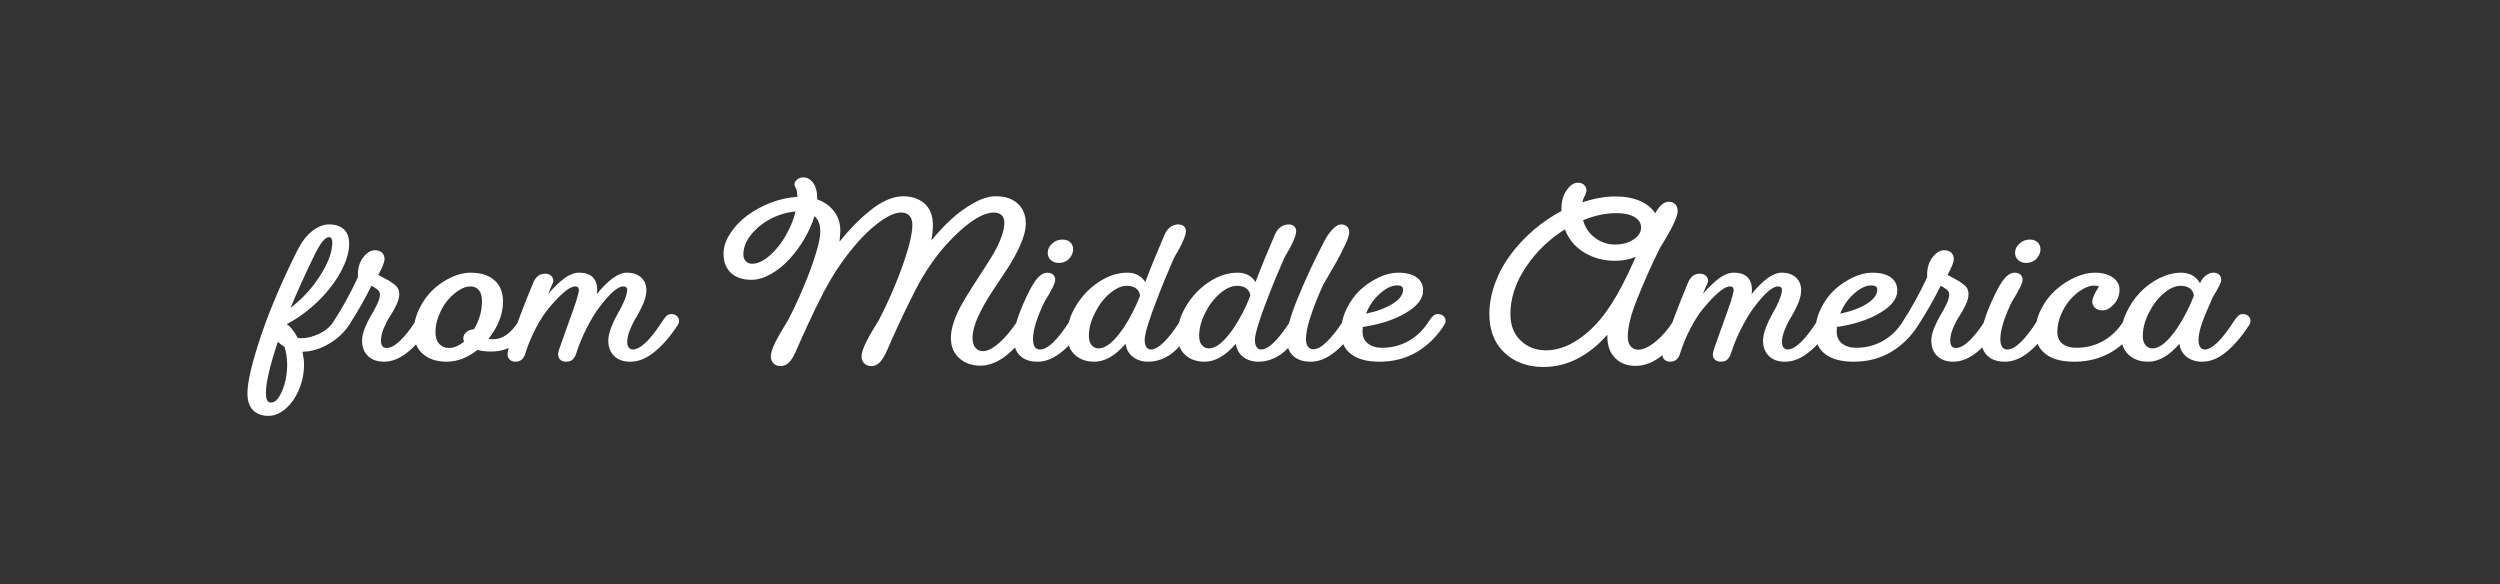<svg width="289.658" height="67.677" viewBox="0 0 289.658 67.677" xmlns="http://www.w3.org/2000/svg"><rect x="0" y="0" width="289.658" height="67.677" fill="#333333" stroke="none"/><g fill="#fff"><path d="M40.456 37.646q-.907 1.366-2.39 2.214-1.472.86-3.015.894.177.954.177 1.472 0 1.543-.6 2.944-.601 1.39-1.555 2.202t-1.978.812q-1.119 0-1.778-.66-.648-.647-.648-1.942 0-2.037 1.614-6.806 1.53-4.486 4.168-9.76.741-1.472 1.73-2.25 1.001-.765 1.955-.765 1.083 0 1.707.565.613.577.613 1.672 0 1.484-.99 3.285-1 1.814-2.649 3.415-1.695 1.625-3.59 2.614.706.506 1.27 1.613.19.023.46.023.918 0 2.025-.518 1.083-.506 1.672-1.413.283-.447.518-.659.236-.212.542-.212.365 0 .624.224t.259.553q0 .271-.141.483zm-2.344-10.173q-.659 0-1.66 2.049-1.566 3.202-2.79 6.146 2.072-1.578 3.461-3.78 1.378-2.19 1.378-3.767 0-.648-.389-.648zm-4.839 14.73q0-1.048-.318-2.026-.365-.211-.765-.576-1.378 4.144-1.378 5.91 0 .613.142.872.141.259.459.259.695 0 1.272-1.343.588-1.377.588-3.096zM40.456 37.646q-.248.4-.507.648-.235.223-.565.223-.365 0-.624-.223-.259-.224-.259-.554 0-.27.141-.483 1.566-2.413 2.826-5.133v-.342q0-1.177.636-1.99.636-.8 1.319-.8.541 0 .836.282.294.283.294.73 0 .554-.73 1.85.424.235.636.34.388.2.695.377.353.248.541.389.283.212.436.506.13.294.13.612 0 .542-.33 1.237-.365.765-.73 1.307-.377.565-.73 1.389-.33.777-.33 1.448 0 .86.648.86.694 0 1.577-.848.872-.848 1.755-2.214.282-.447.518-.659.223-.212.541-.212.365 0 .636.212.26.224.26.565 0 .248-.154.483-2.755 4.262-5.416 4.262-1.178 0-1.86-.647-.695-.66-.695-1.802 0-.66.33-1.46.33-.812.706-1.436.341-.542.718-1.319.318-.683.318-1.118 0-.177-.07-.318-.071-.142-.236-.271l-.306-.212q-.106-.083-.377-.212-1.06 2.166-2.578 4.533zM61.873 37.646q-2.025 3.085-4.957 3.085-.895 0-1.601-.188-1.72 1.365-3.568 1.365-1.707 0-2.755-.906-1.048-.907-1.048-2.579 0-1.33.612-2.602.6-1.26 1.543-2.19.953-.907 2.12-1.472 1.188-.565 2.307-.565 1.778 0 2.767.883.989.883.989 2.473 0 2.166-1.684 4.31.294.046.554.046 1.6 0 2.92-2.049.282-.447.518-.659.235-.212.541-.212.377 0 .636.224.26.224.26.553 0 .26-.154.483zm-6.028-2.743q0-.86-.365-1.296-.377-.423-1.001-.423-.612 0-1.319.459-.718.459-1.319 1.177-.6.718-.989 1.72-.4.977-.4 1.954 0 .871.447 1.354.436.47 1.119.47.848 0 1.754-.741-.094-.165-.094-.341 0-.46.353-.754.342-.294.883-.33.93-1.542.93-3.25zM76.72 37.257q.283-.447.519-.659.223-.212.541-.212.377 0 .636.224t.259.553q0 .271-.141.483-1.213 1.884-2.638 3.073-1.424 1.19-2.86 1.19-1.202 0-1.861-.648-.695-.66-.695-1.802 0-.647.342-1.542.317-.824.753-1.578.447-.753.754-1.483.341-.813.341-1.307 0-.165-.118-.271-.13-.094-.341-.094-.966 0-2.838 2.507-.683.919-1.436 2.402-.718 1.413-1.13 2.732-.071.236-.142.389-.118.2-.224.341-.153.188-.353.27-.212.083-.53.083-.365 0-.624-.212-.27-.212-.27-.647 0-.153.14-.624.295-.848.931-2.626.73-1.99 1.024-2.896.318-1.072.318-1.284 0-.435-.435-.435-.954 0-3.085 2.555-.742.883-1.507 2.354-.73 1.402-1.19 2.885-.282.93-1.142.93-.388 0-.647-.223-.26-.224-.26-.66 0-.235.095-.577 1.177-3.626 2.885-7.7.435-1.036 1.354-1.036.435 0 .706.235.26.248.26.613 0 .188-.319.812l-.282.683q1.024-1.178 1.919-1.837.871-.624 1.672-.624 1.024 0 1.566.518.53.53.53 1.484 0 .188-.047.482 2.025-2.484 3.473-2.484 1.036 0 1.66.553.612.566.612 1.496 0 .647-.341 1.495-.353.813-.765 1.507-.448.707-.766 1.496-.353.824-.353 1.483 0 .4.177.636.176.235.47.235 1.32 0 3.403-3.238zM95.041 26.79q0-1.154-.67-1.754-.39 1.295-1.167 2.625-.753 1.296-1.754 2.379-.977 1.06-2.143 1.719-1.177.66-2.237.66-1.519 0-2.378-.801-.86-.79-.86-2.238 0-1.153.777-2.33.754-1.178 1.978-2.085 1.19-.883 2.756-1.495 1.577-.589 3.05-.66-.036-.765-.19-1.036-.152-.223-.152-.377 0-.33.306-.6.306-.247.706-.247.683 0 1.154.647.471.648.471 1.814v.094q1.236.435 1.955 1.39.718.941.718 2.224 0 .4-.094 1.284.883-1.095 1.683-1.908.872-.894 1.814-1.66.965-.789 1.966-1.248 1.024-.447 1.884-.447 1.542 0 2.508.847.965.86.965 2.508 0 .742-.165 1.755 1.166-1.413 2.308-2.461 1.19-1.083 2.59-1.872 1.39-.777 2.58-.777 1.6 0 2.53.86.919.859.919 2.283 0 1.095-.636 2.508-.612 1.39-1.542 2.803l-1.814 2.743q-.93 1.425-1.542 2.767-.636 1.401-.636 2.46 0 .72.33 1.12.33.4.871.4.824 0 1.931-.99 1.083-.977 2.049-2.46.282-.448.518-.66.235-.211.542-.211.376 0 .635.223.26.224.26.554 0 .259-.154.482-.659 1.013-1.318 1.814-.671.812-1.449 1.495-.765.683-1.613 1.06-.86.377-1.672.377-1.495 0-2.46-.86-.978-.871-.978-2.367 0-.824.342-1.848.318-.954.895-1.978.577-1.025 1.2-2.002.2-.318 1.32-2.037.706-1.083 1.212-1.954.553-.954.883-1.86.342-.93.342-1.66 0-.59-.33-.884-.33-.294-.883-.294-1.39 0-3.391 1.66-2.025 1.707-3.65 3.956-.766 1.06-1.39 2.143-.553.954-1.307 2.52-1.377 2.767-2.625 5.663-.448 1-.872 1.437-.447.412-.941.412-.53 0-.836-.307-.318-.317-.318-.824 0-.553.494-1.566.53-1.071 1.53-2.672 1.272-2.45 2.32-5.158 1.543-4.062 1.543-5.816 0-.707-.342-1.083-.353-.365-.965-.365-.883 0-2.131.836-1.237.836-2.414 2.084-1.166 1.236-2.249 2.743-1.425 1.978-2.708 4.616-1.378 2.767-2.626 5.663-.435 1.013-.871 1.437-.447.412-.942.412-.53 0-.836-.307-.318-.317-.318-.824 0-.553.495-1.566.53-1.071 1.53-2.672 1.272-2.45 2.32-5.158 1.39-3.638 1.39-5.098zm-7.9 3.768q.953 0 2.037-.942 1.083-.954 1.86-2.32.789-1.377 1.142-2.79-1.495.13-2.861.836-1.378.718-2.296 1.848-.895 1.119-.895 2.285 0 .494.283.789.259.294.73.294zM121.392 29.274q0-.6.518-1.06.507-.458 1.19-.458.553 0 .894.306.342.318.342.836 0 .541-.448 1.06-.459.506-1.212.506-.554 0-.919-.33-.365-.318-.365-.86zm4.321 8.372q-1.212 1.884-2.637 3.073-1.425 1.19-2.861 1.19-1.295 0-2.014-.684-.741-.682-.741-1.99 0-1.118.541-2.625.518-1.46 1.295-2.967.577-1.107 1.072-1.59.483-.459.977-.459.412 0 .671.224.248.223.248.6 0 .554-1.237 2.532-1.342 2.767-1.342 4.333 0 1.212.812 1.212 1.32 0 3.403-3.238.283-.447.518-.659.236-.212.542-.212.377 0 .636.224t.259.553q0 .271-.142.483zM123.653 38.823q0-1.742 1.036-3.426 1.048-1.707 2.661-2.755 1.613-1.048 3.25-1.048 1.4 0 2.096 1.083.977-2.578 2.272-5.569.27-.565.683-.836.436-.27.86-.27.412 0 .659.211.235.236.235.554 0 .824-1.354 3.06-1.165 2.65-1.907 4.616-1.52 3.874-1.52 4.957 0 .518.201.813.188.282.506.282 1.284 0 3.368-3.238.247-.4.518-.659.224-.212.553-.212.365 0 .624.224.26.224.26.553 0 .271-.142.483-.577.871-.907 1.319-.494.66-.942 1.142-.53.589-1.06.965-.517.365-1.188.6-.672.236-1.378.236-1.036 0-1.754-.541-.73-.554-.872-1.531-1.79 2.072-3.614 2.072-1.413 0-2.273-.812-.871-.8-.871-2.273zm2.508.106q0 .695.318 1.06.318.377.824.377 1.248 0 2.861-2.355 1.107-1.66 1.931-3.744-.07-.554-.46-.848-.411-.306-1.082-.306-.919 0-1.955.871-1.048.883-1.73 2.26-.707 1.378-.707 2.685zM136.428 38.823q0-1.742 1.036-3.426 1.048-1.707 2.661-2.755 1.613-1.048 3.25-1.048 1.401 0 2.096 1.083.977-2.578 2.272-5.569.27-.565.683-.836.436-.27.86-.27.412 0 .659.211.235.236.235.554 0 .824-1.354 3.06-1.165 2.65-1.907 4.616-1.519 3.874-1.519 4.957 0 .518.2.813.189.282.506.282 1.284 0 3.368-3.238.247-.4.518-.659.224-.212.553-.212.365 0 .624.224.26.224.26.553 0 .271-.142.483-.577.871-.906 1.319-.495.66-.942 1.142-.53.589-1.06.965-.518.365-1.19.6-.67.236-1.377.236-1.036 0-1.754-.541-.73-.554-.872-1.531-1.79 2.072-3.614 2.072-1.413 0-2.273-.812-.871-.8-.871-2.273zm2.508.106q0 .695.318 1.06.318.377.824.377 1.248 0 2.861-2.355 1.107-1.66 1.931-3.744-.07-.554-.459-.848-.412-.306-1.083-.306-.919 0-1.955.871-1.048.883-1.73 2.26-.707 1.378-.707 2.685zM157.386 37.646q-1.224 1.884-2.649 3.073-1.436 1.19-2.873 1.19-1.319 0-2.037-.684-.742-.682-.742-2.013 0-1.59 1.307-4.745 1.284-3.132 2.991-6.417.471-.942 1.036-1.507.542-.542.942-.542.448 0 .707.247.259.248.259.648 0 .471-.471 1.46-.518 1.107-.978 1.92-.86 1.518-1.495 2.59h-.024q-2.048 4.545-2.048 6.417 0 .577.235.883.236.306.6.306.707 0 1.614-.907.918-.906 1.813-2.308.283-.447.518-.659.236-.212.542-.212.377 0 .636.224t.259.553q0 .271-.142.483zM165.534 37.257q.283-.447.518-.659.236-.212.542-.212.377 0 .636.224t.259.553q0 .26-.153.483-1.272 2.002-3.168 3.132-1.907 1.13-4.333 1.13-2.154 0-3.296-.883-1.154-.871-1.154-2.508 0-1.448.647-2.755.624-1.295 1.613-2.213.954-.86 2.143-1.425 1.154-.53 2.202-.53 1.39 0 2.143.542.754.541.754 1.53 0 1.401-1.99 2.579-1.978 1.19-5.004 1.637-.024.211-.024.565 0 .871.624 1.354.624.494 1.613.494 1.707 0 3.097-.789 1.39-.777 2.331-2.249zm-3.662-4.191q-.918 0-1.966.93-1.071.93-1.637 2.343 1.931-.4 3.12-1.166 1.178-.753 1.178-1.624 0-.483-.695-.483zM189.495 42.391q-1.448 0-2.343-.895-.919-.895-.919-2.496v-.224q-1.6 1.825-3.461 2.78-1.884.965-3.921.965-2.779 0-4.533-1.649-1.755-1.648-1.755-4.486 0-1.766.66-3.567.66-1.79 1.801-3.32 1.13-1.52 2.65-2.838 1.53-1.307 3.237-2.202v-.247q0-1.32.613-2.179.6-.86 1.283-.86.483 0 .742.26.27.27.27.683 0 .153-.211.6-.189.318-.271.73 2.002-.683 3.838-.683 1.625 0 2.838.518 1.2.53 1.766 1.437.73-1.342 1.566-1.342.471 0 .754.294.282.294.282.789 0 .989-2.049 4.262-1.53 3.085-2.696 6.052-1.036 2.579-1.036 4.25 0 .719.33 1.096.33.4.871.4.895 0 2.037-.954 1.142-.93 2.013-2.331.271-.412.518-.636.236-.212.518-.212.389 0 .648.212.247.212.247.565 0 .318-.282.719-1.225 1.919-2.814 3.214-1.555 1.295-3.191 1.295zm-2.178-17.697q-1.92 0-3.898.824.365 1.284 1.401 2.05 1.013.765 2.308.765 1.272 0 2.143-.59.871-.588.871-1.377 0-.753-.753-1.213-.765-.459-2.072-.459zm1.307 7.018q.164-.318.459-.99.365-.8.435-.965-1.106.46-2.39.46-1.99 0-3.567-.954-1.578-.954-2.25-2.685-2.73 1.696-4.532 4.392Q175 33.643 175 36.386q0 1.943 1.189 3.073 1.177 1.13 2.932 1.13 1.813 0 3.638-1.189 1.801-1.189 3.214-3.108 1.39-1.896 2.65-4.58zM210.512 37.257q.283-.447.518-.659.224-.212.542-.212.376 0 .636.224.259.224.259.553 0 .271-.142.483-1.213 1.884-2.637 3.073-1.425 1.19-2.861 1.19-1.201 0-1.86-.648-.695-.66-.695-1.802 0-.647.341-1.542.318-.824.754-1.578.447-.753.753-1.483.342-.813.342-1.307 0-.165-.118-.271-.13-.094-.342-.094-.965 0-2.837 2.507-.683.919-1.437 2.402-.718 1.413-1.13 2.732-.07.236-.141.389-.118.2-.224.341-.153.188-.353.27-.212.083-.53.083-.365 0-.624-.212-.27-.212-.27-.647 0-.153.14-.624.295-.848.93-2.626.73-1.99 1.025-2.896.318-1.072.318-1.284 0-.435-.436-.435-.954 0-3.085 2.555-.741.883-1.507 2.354-.73 1.402-1.189 2.885-.283.93-1.142.93-.389 0-.648-.223-.259-.224-.259-.66 0-.235.094-.577 1.178-3.626 2.885-7.7.436-1.036 1.354-1.036.436 0 .707.235.259.248.259.613 0 .188-.318.812l-.283.683q1.025-1.178 1.92-1.837.87-.624 1.671-.624 1.025 0 1.566.518.53.53.53 1.484 0 .188-.047.482 2.025-2.484 3.474-2.484 1.036 0 1.66.553.612.566.612 1.496 0 .647-.341 1.495-.354.813-.766 1.507-.447.707-.765 1.496-.353.824-.353 1.483 0 .4.176.636.177.235.471.235 1.319 0 3.403-3.238zM220.473 37.257q.283-.447.518-.659.236-.212.542-.212.377 0 .636.224t.259.553q0 .26-.153.483-1.272 2.002-3.168 3.132-1.907 1.13-4.333 1.13-2.154 0-3.297-.883-1.153-.871-1.153-2.508 0-1.448.647-2.755.624-1.295 1.613-2.213.954-.86 2.143-1.425 1.154-.53 2.202-.53 1.39 0 2.143.542.753.541.753 1.53 0 1.401-1.99 2.579-1.977 1.19-5.003 1.637-.024.211-.024.565 0 .871.624 1.354.624.494 1.613.494 1.707 0 3.097-.789 1.39-.777 2.331-2.249zm-3.662-4.191q-.918 0-1.966.93-1.072.93-1.637 2.343 1.931-.4 3.12-1.166 1.178-.753 1.178-1.624 0-.483-.695-.483zM222.275 37.646q-.248.4-.507.648-.235.223-.565.223-.365 0-.624-.223-.259-.224-.259-.554 0-.27.141-.483 1.566-2.413 2.826-5.133v-.342q0-1.177.636-1.99.636-.8 1.319-.8.541 0 .836.282.294.283.294.73 0 .554-.73 1.85.424.235.636.34.388.2.694.377.354.248.542.389.283.212.436.506.13.294.13.612 0 .542-.33 1.237-.365.765-.73 1.307-.377.565-.73 1.389-.33.777-.33 1.448 0 .86.647.86.695 0 1.578-.848.872-.848 1.755-2.214.282-.447.518-.659.223-.212.541-.212.365 0 .636.212.26.224.26.565 0 .248-.154.483-2.755 4.262-5.416 4.262-1.178 0-1.86-.647-.695-.66-.695-1.802 0-.66.33-1.46.33-.812.706-1.436.341-.542.718-1.319.318-.683.318-1.118 0-.177-.07-.318-.071-.142-.236-.271l-.306-.212q-.106-.083-.377-.212-1.06 2.166-2.578 4.533zM233.472 29.274q0-.6.518-1.06.506-.458 1.19-.458.553 0 .894.306.342.318.342.836 0 .541-.448 1.06-.46.506-1.213.506-.553 0-.918-.33-.365-.318-.365-.86zm4.321 8.372q-1.213 1.884-2.637 3.073-1.425 1.19-2.862 1.19-1.295 0-2.013-.684-.742-.682-.742-1.99 0-1.118.542-2.625.518-1.46 1.295-2.967.577-1.107 1.072-1.59.482-.459.977-.459.412 0 .671.224.247.223.247.6 0 .554-1.236 2.532-1.342 2.767-1.342 4.333 0 1.212.812 1.212 1.319 0 3.403-3.238.282-.447.518-.659.235-.212.542-.212.376 0 .635.224.26.224.26.553 0 .271-.142.483zM240.584 40.295q1.707 0 3.096-.789 1.39-.777 2.332-2.249.282-.447.518-.659.235-.212.541-.212.377 0 .636.224.26.224.26.553 0 .271-.142.483-1.272 2.002-3.167 3.132-1.908 1.13-4.333 1.13-2.179 0-3.32-.895-1.166-.883-1.166-2.59 0-1.342.67-2.637.648-1.272 1.673-2.19 1.024-.907 2.213-1.449 1.237-.553 2.308-.553 1.295 0 2.096.553.777.566.777 1.402 0 .977-.648 1.695-.647.718-1.33.718-.554 0-.86-.294-.318-.283-.318-.742 0-.53.766-1.719-.189-.118-.577-.118-.6 0-1.354.448-.742.435-1.378 1.165-.647.719-1.071 1.72-.436.989-.436 2.025 0 .918.589 1.377.577.471 1.625.471zM245.764 38.823q0-1.342.624-2.637.624-1.319 1.59-2.331.954-.99 2.237-1.637 1.272-.624 2.484-.624 1.507 0 2.202 1.225.236-.566.671-.895.436-.33.872-.33.435 0 .67.224.248.223.248.6 0 .424-.989 2.025-.836 1.86-1.236 2.98-.412 1.165-.412 1.977 0 .518.2.813.188.282.506.282 1.283 0 3.367-3.238.248-.4.519-.659.223-.212.553-.212.365 0 .624.224t.259.553q0 .271-.141.483-1.237 1.907-2.626 3.085-1.39 1.177-2.85 1.177-1.035 0-1.754-.541-.73-.554-.871-1.531-1.79 2.072-3.615 2.072-1.413 0-2.272-.812-.86-.789-.86-2.273zm2.508.106q0 .695.318 1.06.306.377.813.377 1.248 0 2.86-2.355 1.108-1.66 1.932-3.744-.07-.554-.46-.848-.412-.306-1.083-.306-.918 0-1.954.871-1.025.872-1.72 2.25-.706 1.377-.706 2.695z"/></g></svg>
